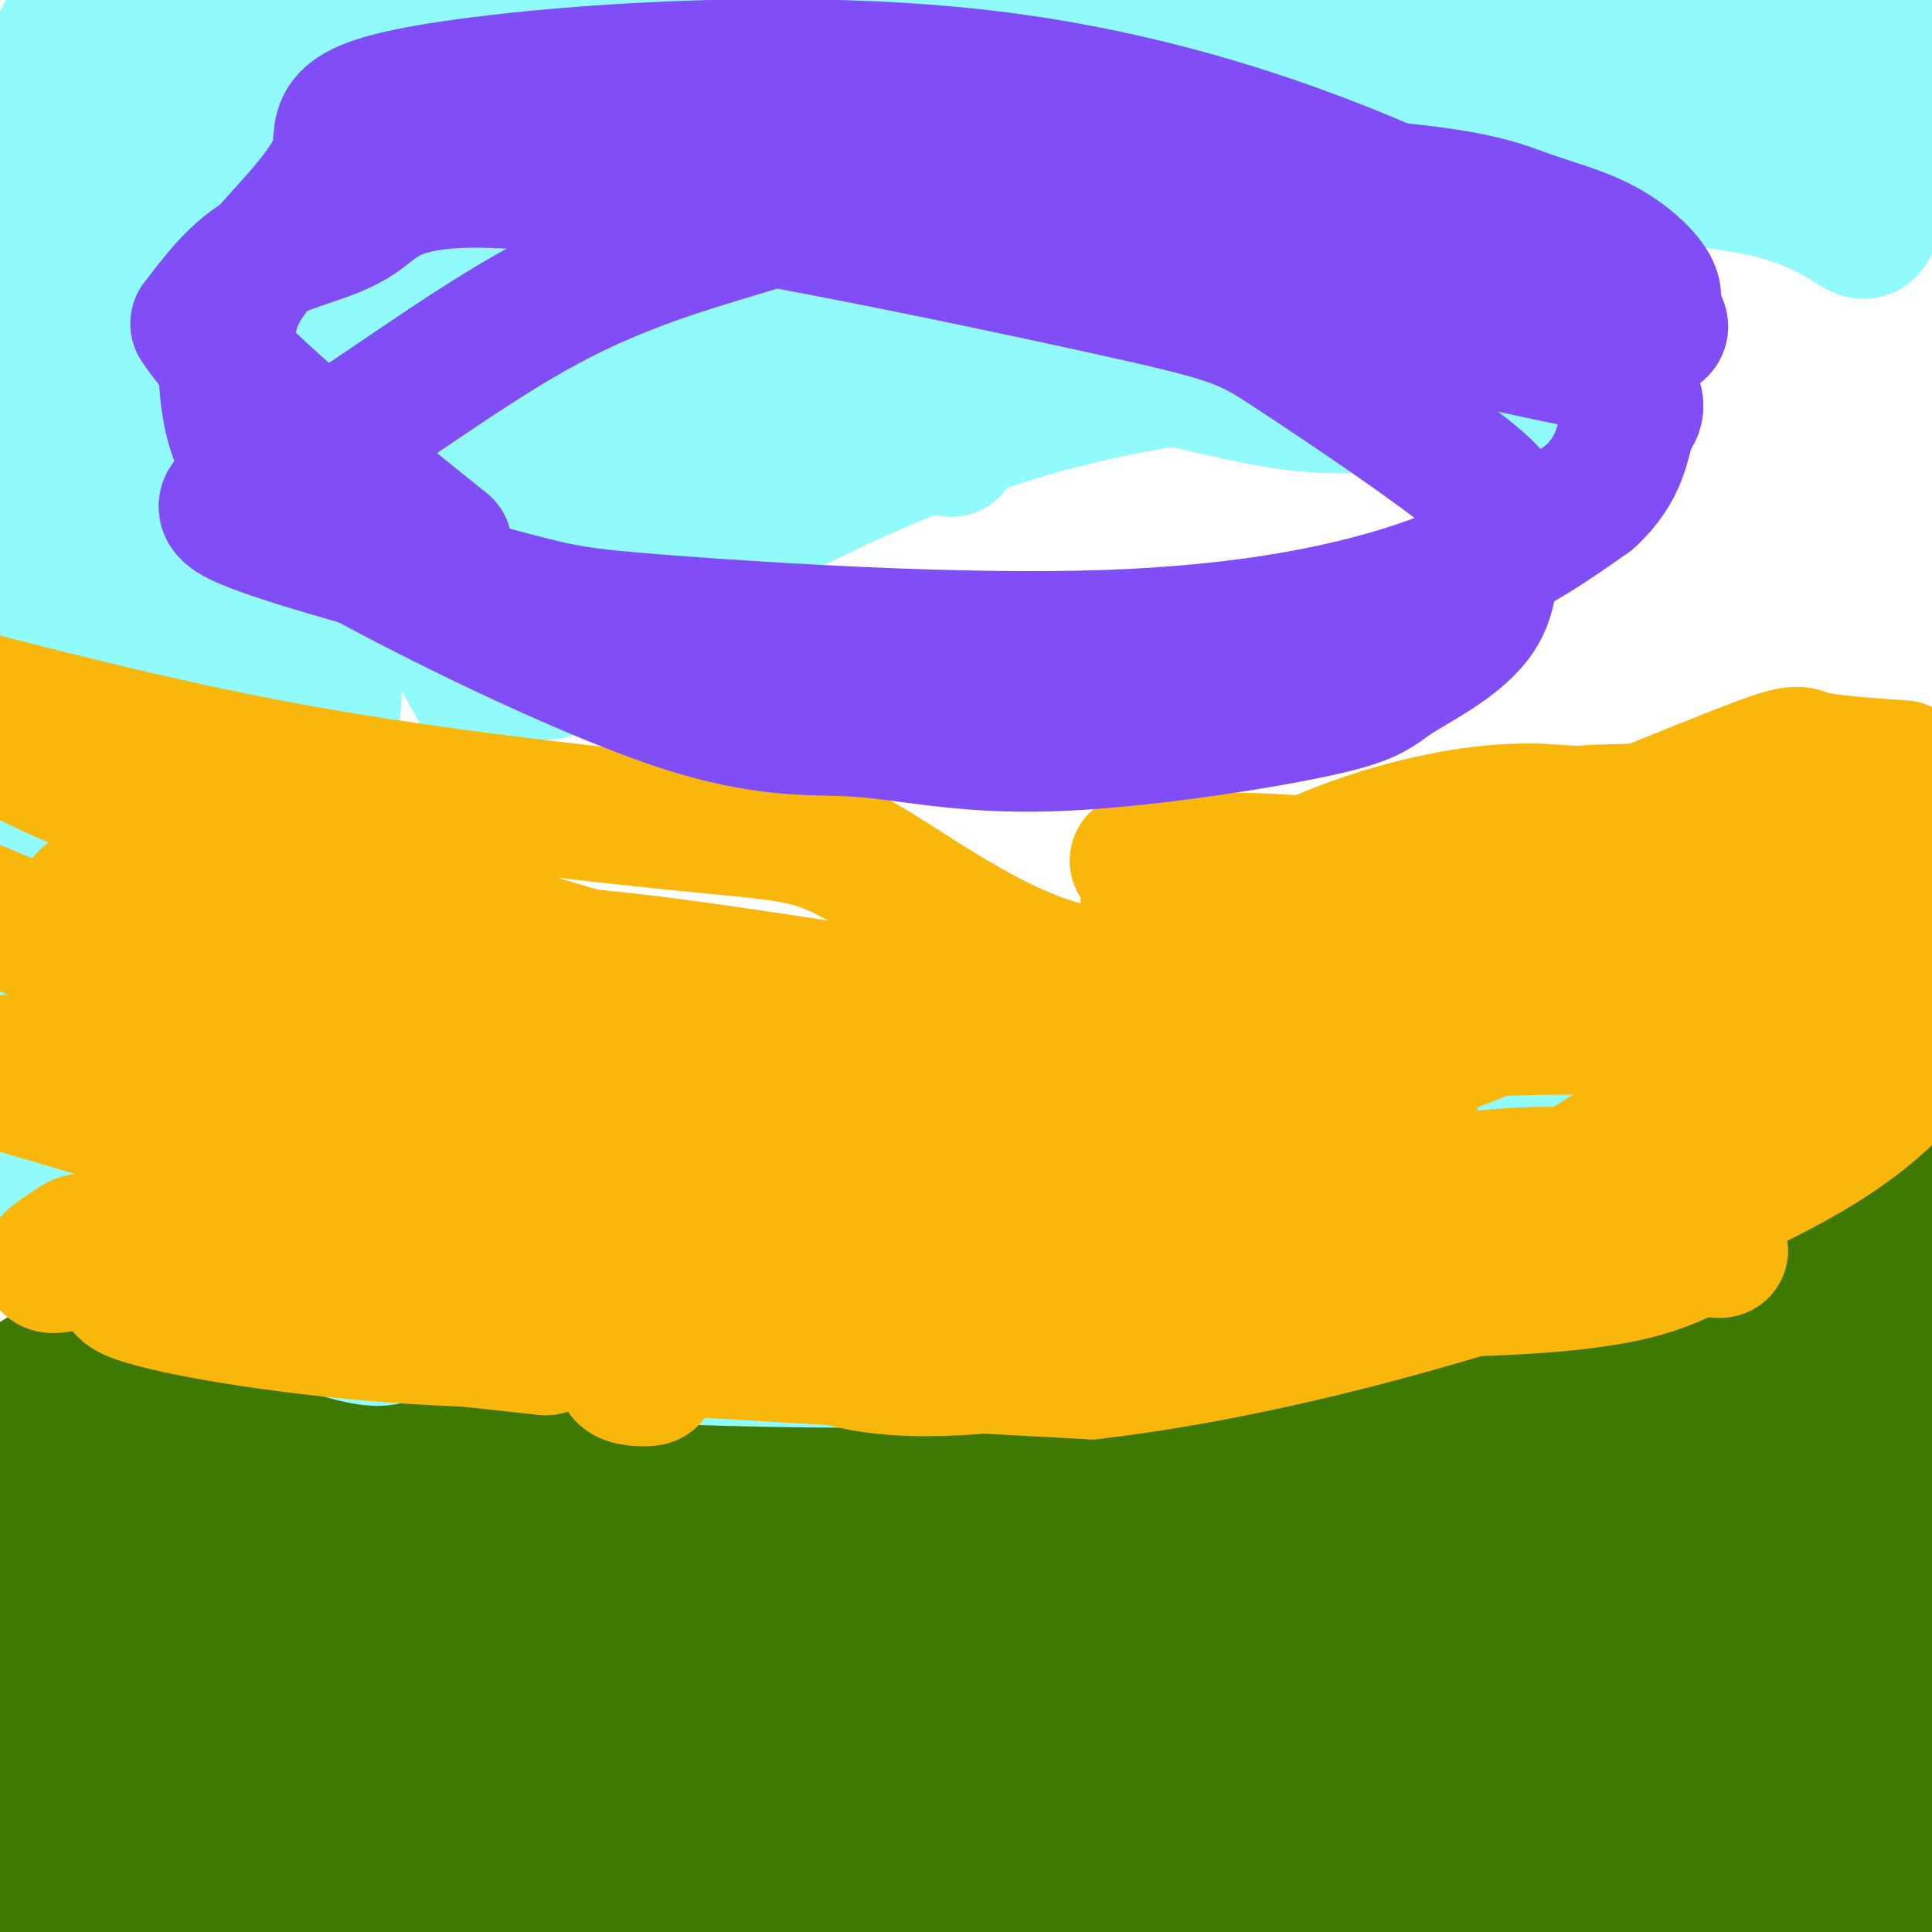 <svg viewBox='0 0 400 400' version='1.1' xmlns='http://www.w3.org/2000/svg' xmlns:xlink='http://www.w3.org/1999/xlink'><g fill='none' stroke='#3E7A03' stroke-width='28' stroke-linecap='round' stroke-linejoin='round'><path d='M11,387c8.417,0.333 16.833,0.667 28,3c11.167,2.333 25.083,6.667 39,11'/><path d='M109,399c-7.221,-3.948 -14.442,-7.896 -24,-10c-9.558,-2.104 -21.452,-2.363 -32,-1c-10.548,1.363 -19.749,4.347 -20,4c-0.251,-0.347 8.449,-4.027 36,-6c27.551,-1.973 73.955,-2.240 93,-3c19.045,-0.760 10.733,-2.013 11,-2c0.267,0.013 9.113,1.292 0,-3c-9.113,-4.292 -36.184,-14.156 -57,-17c-20.816,-2.844 -35.376,1.330 -50,6c-14.624,4.670 -29.312,9.835 -44,15'/><path d='M22,382c-9.124,4.264 -9.933,7.424 -15,7c-5.067,-0.424 -14.392,-4.431 29,-7c43.392,-2.569 139.501,-3.698 181,-5c41.499,-1.302 28.387,-2.775 20,-5c-8.387,-2.225 -12.048,-5.201 -22,-7c-9.952,-1.799 -26.193,-2.420 -52,0c-25.807,2.420 -61.179,7.882 -86,13c-24.821,5.118 -39.092,9.891 -37,13c2.092,3.109 20.546,4.555 39,6'/><path d='M79,397c19.333,2.833 48.167,6.917 77,11'/><path d='M310,395c1.303,-0.255 2.606,-0.510 3,-3c0.394,-2.490 -0.121,-7.214 -1,-10c-0.879,-2.786 -2.121,-3.632 -5,-7c-2.879,-3.368 -7.396,-9.256 -32,-13c-24.604,-3.744 -69.296,-5.344 -97,-5c-27.704,0.344 -38.420,2.631 -35,8c3.420,5.369 20.977,13.820 39,21c18.023,7.180 36.511,13.090 55,19'/><path d='M350,392c0.997,-3.991 1.993,-7.983 2,-10c0.007,-2.017 -0.977,-2.061 -3,-4c-2.023,-1.939 -5.085,-5.774 -23,-8c-17.915,-2.226 -50.682,-2.844 -83,0c-32.318,2.844 -64.187,9.149 -63,13c1.187,3.851 35.432,5.249 56,7c20.568,1.751 27.461,3.856 49,0c21.539,-3.856 57.726,-13.673 46,-12c-11.726,1.673 -71.363,14.837 -131,28'/><path d='M345,392c-1.082,-4.105 -2.164,-8.209 -7,-12c-4.836,-3.791 -13.426,-7.267 -25,-10c-11.574,-2.733 -26.133,-4.722 -42,-5c-15.867,-0.278 -33.041,1.156 -56,5c-22.959,3.844 -51.703,10.098 -55,16c-3.297,5.902 18.851,11.451 41,17'/><path d='M315,397c-4.378,-5.578 -8.756,-11.156 -29,-16c-20.244,-4.844 -56.356,-8.956 -50,-5c6.356,3.956 55.178,15.978 104,28'/><path d='M378,398c-17.095,-4.327 -34.190,-8.655 -59,-10c-24.810,-1.345 -57.333,0.292 -71,0c-13.667,-0.292 -8.476,-2.512 20,-3c28.476,-0.488 80.238,0.756 132,2'/><path d='M396,382c-13.819,-6.734 -27.639,-13.468 -42,-18c-14.361,-4.532 -29.264,-6.864 -36,-9c-6.736,-2.136 -5.307,-4.078 -43,-5c-37.693,-0.922 -114.509,-0.823 -142,-2c-27.491,-1.177 -5.656,-3.630 23,-7c28.656,-3.370 64.135,-7.656 81,-10c16.865,-2.344 15.118,-2.747 -3,-1c-18.118,1.747 -52.605,5.642 -82,12c-29.395,6.358 -53.697,15.179 -78,24'/><path d='M74,366c-17.556,6.133 -22.444,9.467 -33,4c-10.556,-5.467 -26.778,-19.733 -43,-34'/><path d='M-1,336c4.583,15.833 9.167,31.667 9,36c-0.167,4.333 -5.083,-2.833 -10,-10'/><path d='M6,337c59.603,0.030 119.206,0.061 140,-1c20.794,-1.061 2.780,-3.212 -16,-5c-18.780,-1.788 -38.325,-3.212 -58,-4c-19.675,-0.788 -39.478,-0.939 -52,0c-12.522,0.939 -17.761,2.970 -23,5'/><path d='M3,332c10.210,1.222 20.419,2.445 41,3c20.581,0.555 51.532,0.443 73,-2c21.468,-2.443 33.451,-7.218 40,-10c6.549,-2.782 7.664,-3.572 7,-5c-0.664,-1.428 -3.106,-3.496 -9,-5c-5.894,-1.504 -15.240,-2.444 -29,-3c-13.760,-0.556 -31.935,-0.727 -50,1c-18.065,1.727 -36.018,5.350 -49,9c-12.982,3.650 -20.991,7.325 -29,11'/><path d='M0,335c8.739,2.867 17.478,5.734 38,9c20.522,3.266 52.828,6.930 77,9c24.172,2.070 40.209,2.546 51,1c10.791,-1.546 16.337,-5.116 19,-7c2.663,-1.884 2.443,-2.084 0,-3c-2.443,-0.916 -7.108,-2.547 -16,-4c-8.892,-1.453 -22.010,-2.726 -42,1c-19.990,3.726 -46.853,12.452 -56,16c-9.147,3.548 -0.578,1.917 19,0c19.578,-1.917 50.165,-4.119 79,-8c28.835,-3.881 55.917,-9.440 83,-15'/><path d='M252,334c23.137,-4.846 39.481,-9.462 50,-11c10.519,-1.538 15.215,0.003 17,1c1.785,0.997 0.660,1.449 1,3c0.340,1.551 2.145,4.199 0,3c-2.145,-1.199 -8.241,-6.247 -13,-9c-4.759,-2.753 -8.183,-3.212 -26,-6c-17.817,-2.788 -50.028,-7.904 -76,-11c-25.972,-3.096 -45.706,-4.170 -60,0c-14.294,4.170 -23.147,13.585 -32,23'/><path d='M113,327c-8.469,7.547 -13.640,14.916 -14,16c-0.360,1.084 4.091,-4.116 21,-7c16.909,-2.884 46.274,-3.454 70,0c23.726,3.454 41.811,10.930 56,18c14.189,7.070 24.483,13.734 29,16c4.517,2.266 3.259,0.133 2,-2'/><path d='M277,368c5.506,-1.879 18.270,-5.576 32,-7c13.730,-1.424 28.427,-0.576 40,2c11.573,2.576 20.021,6.879 22,8c1.979,1.121 -2.510,-0.939 -7,-3'/><path d='M364,368c-2.823,-1.642 -6.381,-4.247 -16,-6c-9.619,-1.753 -25.300,-2.656 -48,-1c-22.700,1.656 -52.419,5.869 -60,9c-7.581,3.131 6.977,5.180 40,-2c33.023,-7.180 84.512,-23.590 136,-40'/><path d='M398,314c-19.644,-0.844 -39.289,-1.689 -58,-1c-18.711,0.689 -36.489,2.911 -20,4c16.489,1.089 67.244,1.044 118,1'/><path d='M395,322c-42.375,8.976 -84.750,17.952 -99,20c-14.250,2.048 -0.375,-2.833 15,-6c15.375,-3.167 32.250,-4.619 49,-5c16.750,-0.381 33.375,0.310 50,1'/><path d='M393,337c-8.762,6.500 -17.524,13.000 -21,22c-3.476,9.000 -1.667,20.500 -1,26c0.667,5.500 0.190,5.000 5,1c4.810,-4.000 14.905,-11.500 25,-19'/><path d='M399,362c-6.131,-11.746 -12.262,-23.493 -16,-29c-3.738,-5.507 -5.085,-4.775 -8,-6c-2.915,-1.225 -7.400,-4.407 -20,-2c-12.600,2.407 -33.314,10.402 -43,13c-9.686,2.598 -8.343,-0.201 -7,-3'/><path d='M305,335c-4.595,-2.357 -12.583,-6.750 -20,-10c-7.417,-3.250 -14.262,-5.357 -32,-6c-17.738,-0.643 -46.369,0.179 -75,1'/><path d='M178,320c-10.815,-1.121 -0.352,-4.424 25,-6c25.352,-1.576 65.595,-1.424 89,0c23.405,1.424 29.973,4.121 36,4c6.027,-0.121 11.514,-3.061 17,-6'/><path d='M345,312c5.933,-2.711 12.267,-6.489 22,-9c9.733,-2.511 22.867,-3.756 36,-5'/><path d='M393,297c-23.000,5.500 -46.000,11.000 -58,13c-12.000,2.000 -13.000,0.500 -14,-1'/><path d='M321,309c-11.233,-1.810 -32.314,-5.836 -50,-4c-17.686,1.836 -31.977,9.534 -33,14c-1.023,4.466 11.220,5.699 22,6c10.780,0.301 20.096,-0.332 25,0c4.904,0.332 5.397,1.628 14,-2c8.603,-3.628 25.315,-12.179 36,-16c10.685,-3.821 15.342,-2.910 20,-2'/><path d='M355,305c1.067,-1.511 -6.267,-4.289 0,-7c6.267,-2.711 26.133,-5.356 46,-8'/><path d='M398,252c-26.667,22.000 -53.333,44.000 -52,48c1.333,4.000 30.667,-10.000 60,-24'/><path d='M399,254c-2.655,-3.560 -5.310,-7.119 -21,7c-15.690,14.119 -44.417,45.917 -51,52c-6.583,6.083 8.976,-13.548 25,-31c16.024,-17.452 32.512,-32.726 49,-48'/><path d='M398,228c0.000,0.000 -58.000,44.000 -58,44'/><path d='M340,272c-27.160,19.172 -66.059,45.101 -77,50c-10.941,4.899 6.078,-11.233 22,-24c15.922,-12.767 30.748,-22.168 43,-29c12.252,-6.832 21.929,-11.095 30,-13c8.071,-1.905 14.535,-1.453 21,-1'/><path d='M379,255c8.452,-0.012 19.083,0.458 11,0c-8.083,-0.458 -34.881,-1.845 -50,-1c-15.119,0.845 -18.560,3.923 -22,7'/><path d='M318,261c-13.500,5.500 -36.250,15.750 -59,26'/><path d='M259,287c-20.262,5.345 -41.417,5.708 -62,13c-20.583,7.292 -40.595,21.512 -47,27c-6.405,5.488 0.798,2.244 8,-1'/><path d='M158,326c12.112,-2.767 38.391,-9.185 63,-11c24.609,-1.815 47.549,0.973 63,-1c15.451,-1.973 23.415,-8.707 31,-12c7.585,-3.293 14.793,-3.147 22,-3'/><path d='M337,299c12.124,-0.534 31.434,-0.370 35,-2c3.566,-1.630 -8.611,-5.056 -20,-7c-11.389,-1.944 -21.989,-2.408 -29,-3c-7.011,-0.592 -10.432,-1.312 -17,2c-6.568,3.312 -16.284,10.656 -26,18'/><path d='M280,307c-0.844,-1.244 10.044,-13.356 32,-26c21.956,-12.644 54.978,-25.822 88,-39'/><path d='M399,217c-6.250,3.417 -12.500,6.833 -17,12c-4.500,5.167 -7.250,12.083 -10,19'/><path d='M372,248c-2.000,4.333 -2.000,5.667 -2,7'/><path d='M376,230c-7.333,1.250 -14.667,2.500 -22,8c-7.333,5.500 -14.667,15.250 -22,25'/><path d='M332,263c7.422,-7.978 36.978,-40.422 52,-55c15.022,-14.578 15.511,-11.289 16,-8'/><path d='M360,240c0.000,0.000 -93.000,46.000 -93,46'/><path d='M267,286c-29.844,13.556 -57.956,24.444 -72,28c-14.044,3.556 -14.022,-0.222 -14,-4'/><path d='M181,310c-12.400,-4.311 -36.400,-13.089 -54,-17c-17.600,-3.911 -28.800,-2.956 -40,-2'/><path d='M87,291c-18.548,-3.321 -44.917,-10.625 -47,-10c-2.083,0.625 20.119,9.179 37,14c16.881,4.821 28.440,5.911 40,7'/><path d='M117,302c12.600,2.534 24.099,5.370 22,4c-2.099,-1.370 -17.796,-6.946 -30,-9c-12.204,-2.054 -20.915,-0.587 -34,-2c-13.085,-1.413 -30.542,-5.707 -48,-10'/><path d='M27,285c-7.317,0.737 -1.611,7.579 -1,16c0.611,8.421 -3.874,18.421 -6,13c-2.126,-5.421 -1.893,-26.263 -2,-34c-0.107,-7.737 -0.553,-2.368 -1,3'/><path d='M17,283c-3.182,15.108 -10.636,51.380 -13,54c-2.364,2.620 0.364,-28.410 2,-42c1.636,-13.590 2.182,-9.740 4,-8c1.818,1.740 4.909,1.370 8,1'/><path d='M18,288c7.667,2.000 22.833,6.500 38,11'/></g>
<g fill='none' stroke='#91FBFB' stroke-width='28' stroke-linecap='round' stroke-linejoin='round'><path d='M197,93c-1.952,-4.304 -3.905,-8.607 -23,-8c-19.095,0.607 -55.333,6.125 -43,2c12.333,-4.125 73.238,-17.893 92,-25c18.762,-7.107 -4.619,-7.554 -28,-8'/><path d='M195,54c-21.422,-10.933 -60.978,-34.267 -87,-46c-26.022,-11.733 -38.511,-11.867 -51,-12'/><path d='M31,6c-5.193,7.502 -10.386,15.005 -13,18c-2.614,2.995 -2.649,1.483 -3,1c-0.351,-0.483 -1.018,0.062 -1,-4c0.018,-4.062 0.719,-12.732 0,-14c-0.719,-1.268 -2.860,4.866 -5,11'/><path d='M9,18c0.940,2.988 5.792,4.958 8,11c2.208,6.042 1.774,16.155 2,11c0.226,-5.155 1.113,-25.577 2,-46'/><path d='M147,0c0.000,0.000 30.000,-1.000 30,-1'/><path d='M67,7c-14.250,4.250 -28.500,8.500 -40,15c-11.500,6.500 -20.250,15.250 -29,24'/><path d='M-1,46c89.187,-9.758 178.374,-19.516 209,-25c30.626,-5.484 2.690,-6.693 -15,-8c-17.690,-1.307 -25.133,-2.713 -37,-3c-11.867,-0.287 -28.157,0.544 -43,2c-14.843,1.456 -28.240,3.537 -43,9c-14.760,5.463 -30.884,14.310 -38,16c-7.116,1.690 -5.223,-3.776 12,-6c17.223,-2.224 49.778,-1.207 71,-2c21.222,-0.793 31.111,-3.397 41,-6'/><path d='M156,23c8.738,-1.700 10.083,-2.948 9,-5c-1.083,-2.052 -4.592,-4.906 -13,-7c-8.408,-2.094 -21.713,-3.427 -32,-3c-10.287,0.427 -17.556,2.614 -24,4c-6.444,1.386 -12.064,1.973 -22,6c-9.936,4.027 -24.189,11.495 -35,17c-10.811,5.505 -18.180,9.046 -15,14c3.180,4.954 16.907,11.322 36,17c19.093,5.678 43.551,10.666 66,11c22.449,0.334 42.890,-3.987 52,-6c9.110,-2.013 6.889,-1.718 5,-3c-1.889,-1.282 -3.444,-4.141 -5,-7'/><path d='M178,61c-3.148,-2.529 -8.516,-5.353 -16,-8c-7.484,-2.647 -17.082,-5.119 -33,-6c-15.918,-0.881 -38.155,-0.173 -62,4c-23.845,4.173 -49.297,11.809 -40,14c9.297,2.191 53.342,-1.065 84,-4c30.658,-2.935 47.929,-5.550 67,-10c19.071,-4.450 39.942,-10.737 56,-19c16.058,-8.263 27.302,-18.504 33,-25c5.698,-6.496 5.849,-9.248 6,-12'/><path d='M119,1c-8.729,6.788 -17.458,13.577 -15,19c2.458,5.423 16.103,9.481 40,13c23.897,3.519 58.046,6.498 76,8c17.954,1.502 19.711,1.528 27,0c7.289,-1.528 20.109,-4.611 25,-7c4.891,-2.389 1.854,-4.085 -4,-7c-5.854,-2.915 -14.524,-7.049 -25,-10c-10.476,-2.951 -22.756,-4.719 -47,-4c-24.244,0.719 -60.450,3.924 -86,9c-25.550,5.076 -40.443,12.022 -48,16c-7.557,3.978 -7.779,4.989 -8,6'/><path d='M54,44c20.022,-0.294 74.076,-4.030 115,-8c40.924,-3.970 68.716,-8.175 80,-11c11.284,-2.825 6.060,-4.271 -14,-6c-20.060,-1.729 -54.954,-3.742 -74,-4c-19.046,-0.258 -22.243,1.238 -47,5c-24.757,3.762 -71.073,9.789 -50,11c21.073,1.211 109.537,-2.395 198,-6'/><path d='M262,25c34.278,-0.838 20.972,0.067 16,-2c-4.972,-2.067 -1.609,-7.107 -10,-11c-8.391,-3.893 -28.535,-6.638 -51,-7c-22.465,-0.362 -47.252,1.660 -65,4c-17.748,2.340 -28.458,4.998 -17,8c11.458,3.002 45.085,6.347 89,4c43.915,-2.347 98.119,-10.385 119,-14c20.881,-3.615 8.441,-2.808 -4,-2'/><path d='M339,5c-8.138,1.100 -26.482,4.850 -37,6c-10.518,1.150 -13.211,-0.300 1,3c14.211,3.300 45.326,11.350 61,15c15.674,3.650 15.907,2.900 16,2c0.093,-0.900 0.047,-1.950 0,-3'/><path d='M380,28c-3.289,-0.689 -11.511,-0.911 -10,-5c1.511,-4.089 12.756,-12.044 24,-20'/><path d='M394,3c2.534,6.850 -3.130,33.974 -6,42c-2.870,8.026 -2.944,-3.044 -29,-7c-26.056,-3.956 -78.092,-0.796 -100,0c-21.908,0.796 -13.688,-0.773 -8,-3c5.688,-2.227 8.844,-5.114 12,-8'/><path d='M263,27c9.560,-3.893 27.458,-9.625 38,-13c10.542,-3.375 13.726,-4.393 30,-5c16.274,-0.607 45.637,-0.804 75,-1'/><path d='M384,9c-23.849,4.164 -47.698,8.327 -70,13c-22.302,4.673 -43.056,9.854 -23,12c20.056,2.146 80.922,1.256 95,-1c14.078,-2.256 -18.633,-5.876 -43,-6c-24.367,-0.124 -40.391,3.250 -58,9c-17.609,5.750 -36.805,13.875 -56,22'/><path d='M229,58c-7.064,2.617 3.275,-1.842 11,0c7.725,1.842 12.837,9.983 32,15c19.163,5.017 52.378,6.910 51,6c-1.378,-0.910 -37.349,-4.622 -68,-2c-30.651,2.622 -55.981,11.578 -77,21c-21.019,9.422 -37.727,19.309 -48,27c-10.273,7.691 -14.112,13.186 -16,14c-1.888,0.814 -1.825,-3.053 -1,-5c0.825,-1.947 2.413,-1.973 4,-2'/><path d='M117,132c-12.487,-4.921 -45.705,-16.222 -62,-22c-16.295,-5.778 -15.667,-6.033 -18,-17c-2.333,-10.967 -7.628,-32.645 -14,-29c-6.372,3.645 -13.821,32.613 -17,42c-3.179,9.387 -2.090,-0.806 -1,-11'/><path d='M5,95c0.204,-15.067 1.215,-47.233 1,-61c-0.215,-13.767 -1.656,-9.133 -3,11c-1.344,20.133 -2.593,55.767 0,99c2.593,43.233 9.026,94.067 13,93c3.974,-1.067 5.487,-54.033 7,-107'/><path d='M23,130c2.516,-56.824 5.307,-145.384 7,-118c1.693,27.384 2.289,170.711 3,203c0.711,32.289 1.538,-46.461 3,-93c1.462,-46.539 3.561,-60.868 6,-76c2.439,-15.132 5.220,-31.066 8,-47'/><path d='M53,0c-1.053,14.912 -2.105,29.825 0,78c2.105,48.175 7.368,129.614 12,109c4.632,-20.614 8.632,-143.281 11,-173c2.368,-29.719 3.105,33.509 7,71c3.895,37.491 10.947,49.246 18,61'/><path d='M101,146c1.828,-20.187 -2.601,-101.155 2,-112c4.601,-10.845 18.233,48.433 26,80c7.767,31.567 9.668,35.422 8,12c-1.668,-23.422 -6.905,-74.121 2,-90c8.905,-15.879 31.953,3.060 55,22'/><path d='M194,58c19.044,5.956 39.154,9.844 49,11c9.846,1.156 9.429,-0.422 -4,-2c-13.429,-1.578 -39.869,-3.155 -40,-1c-0.131,2.155 26.047,8.043 43,12c16.953,3.957 24.681,5.983 36,6c11.319,0.017 26.230,-1.975 32,-4c5.770,-2.025 2.400,-4.084 -6,-8c-8.400,-3.916 -21.828,-9.690 -29,-12c-7.172,-2.310 -8.086,-1.155 -9,0'/><path d='M266,60c-6.426,0.128 -17.990,0.447 -14,1c3.990,0.553 23.536,1.341 39,0c15.464,-1.341 26.847,-4.812 13,-5c-13.847,-0.188 -52.923,2.906 -92,6'/><path d='M31,230c-3.467,-0.711 -6.933,-1.422 -11,0c-4.067,1.422 -8.733,4.978 -7,10c1.733,5.022 9.867,11.511 18,18'/><path d='M31,258c11.471,6.940 31.148,15.291 41,18c9.852,2.709 9.878,-0.222 9,-3c-0.878,-2.778 -2.659,-5.402 -7,-8c-4.341,-2.598 -11.240,-5.171 -25,-8c-13.760,-2.829 -34.380,-5.915 -55,-9'/><path d='M4,251c8.448,3.684 16.896,7.368 41,8c24.104,0.632 63.863,-1.789 85,-1c21.137,0.789 23.652,4.789 24,4c0.348,-0.789 -1.472,-6.368 -6,-9c-4.528,-2.632 -11.764,-2.316 -19,-2'/><path d='M129,251c-4.812,-0.734 -7.341,-1.568 -10,1c-2.659,2.568 -5.447,8.537 -6,10c-0.553,1.463 1.128,-1.582 0,-3c-1.128,-1.418 -5.064,-1.209 -9,-1'/><path d='M104,258c-7.335,-2.544 -21.174,-8.403 -23,-7c-1.826,1.403 8.360,10.067 19,16c10.640,5.933 21.735,9.134 26,11c4.265,1.866 1.700,2.397 18,3c16.300,0.603 51.465,1.278 64,-1c12.535,-2.278 2.438,-7.508 -3,-10c-5.438,-2.492 -6.219,-2.246 -7,-2'/><path d='M198,268c-17.437,-1.362 -57.530,-3.767 -69,-3c-11.470,0.767 5.681,4.707 14,7c8.319,2.293 7.805,2.941 22,0c14.195,-2.941 43.097,-9.470 72,-16'/><path d='M237,256c12.581,-1.885 8.032,1.402 7,-1c-1.032,-2.402 1.453,-10.493 2,-10c0.547,0.493 -0.844,9.569 -4,14c-3.156,4.431 -8.078,4.215 -13,4'/><path d='M229,263c1.118,-1.946 10.413,-8.810 23,-16c12.587,-7.190 28.466,-14.705 48,-21c19.534,-6.295 42.724,-11.370 60,-17c17.276,-5.630 28.638,-11.815 40,-18'/><path d='M389,176c-17.975,20.722 -35.951,41.444 -49,56c-13.049,14.556 -21.173,22.944 -32,29c-10.827,6.056 -24.358,9.778 -32,12c-7.642,2.222 -9.396,2.942 -15,3c-5.604,0.058 -15.057,-0.548 -18,-2c-2.943,-1.452 0.623,-3.750 1,-6c0.377,-2.250 -2.437,-4.452 20,-12c22.437,-7.548 70.125,-20.442 95,-28c24.875,-7.558 26.938,-9.779 29,-12'/><path d='M388,216c6.687,-4.396 8.905,-9.385 5,-12c-3.905,-2.615 -13.933,-2.856 -36,2c-22.067,4.856 -56.172,14.807 -82,25c-25.828,10.193 -43.379,20.626 -51,24c-7.621,3.374 -5.310,-0.313 -3,-4'/><path d='M221,251c-5.591,-4.402 -18.067,-13.406 -25,-18c-6.933,-4.594 -8.322,-4.778 -21,-8c-12.678,-3.222 -36.644,-9.483 -58,-13c-21.356,-3.517 -40.102,-4.291 -60,-3c-19.898,1.291 -40.949,4.645 -62,8'/><path d='M6,223c46.474,5.743 92.949,11.486 124,14c31.051,2.514 46.679,1.798 56,1c9.321,-0.798 12.335,-1.678 14,-3c1.665,-1.322 1.981,-3.084 -1,-5c-2.981,-1.916 -9.259,-3.984 -30,-5c-20.741,-1.016 -55.944,-0.979 -82,1c-26.056,1.979 -42.963,5.902 -56,8c-13.037,2.098 -22.202,2.373 -28,0c-5.798,-2.373 -8.228,-7.392 33,-5c41.228,2.392 126.114,12.196 211,22'/><path d='M247,251c39.143,3.512 31.500,1.292 30,0c-1.500,-1.292 3.143,-1.655 2,-3c-1.143,-1.345 -8.071,-3.673 -15,-6'/></g>
<g fill='none' stroke='#F9B70B' stroke-width='28' stroke-linecap='round' stroke-linejoin='round'><path d='M31,257c-8.845,2.514 -17.691,5.027 -20,5c-2.309,-0.027 1.917,-2.595 4,-4c2.083,-1.405 2.022,-1.648 8,1c5.978,2.648 17.994,8.185 34,12c16.006,3.815 36.003,5.907 56,8'/><path d='M113,279c2.138,-0.986 -20.515,-7.452 -36,-11c-15.485,-3.548 -23.800,-4.178 -34,-4c-10.200,0.178 -22.285,1.163 -15,4c7.285,2.837 33.938,7.525 63,9c29.062,1.475 60.531,-0.262 92,-2'/><path d='M183,275c13.847,-0.951 2.464,-2.327 -3,-3c-5.464,-0.673 -5.010,-0.643 -24,0c-18.990,0.643 -57.426,1.898 -49,4c8.426,2.102 63.713,5.051 119,8'/><path d='M226,284c45.400,-5.244 99.400,-22.356 130,-36c30.600,-13.644 37.800,-23.822 45,-34'/><path d='M393,200c-28.340,18.453 -56.680,36.906 -77,49c-20.320,12.094 -32.620,17.828 -52,23c-19.380,5.172 -45.841,9.781 -63,11c-17.159,1.219 -25.018,-0.952 -31,-3c-5.982,-2.048 -10.089,-3.971 -10,-6c0.089,-2.029 4.374,-4.162 0,-6c-4.374,-1.838 -17.409,-3.379 9,-3c26.409,0.379 92.260,2.680 129,2c36.740,-0.680 44.370,-4.340 52,-8'/><path d='M350,259c9.240,-0.913 6.340,0.806 3,-1c-3.340,-1.806 -7.121,-7.136 -14,-11c-6.879,-3.864 -16.857,-6.262 -55,0c-38.143,6.262 -104.451,21.184 -133,29c-28.549,7.816 -19.340,8.527 -17,9c2.340,0.473 -2.189,0.706 -4,0c-1.811,-0.706 -0.906,-2.353 0,-4'/><path d='M130,281c-2.226,-2.881 -7.792,-8.083 -13,-13c-5.208,-4.917 -10.060,-9.548 -30,-17c-19.940,-7.452 -54.970,-17.726 -90,-28'/><path d='M1,220c41.206,12.064 82.411,24.128 118,32c35.589,7.872 65.560,11.553 75,11c9.440,-0.553 -1.651,-5.341 -25,-13c-23.349,-7.659 -58.957,-18.188 -90,-29c-31.043,-10.812 -57.522,-21.906 -84,-33'/><path d='M18,186c32.469,7.825 64.938,15.651 105,22c40.062,6.349 87.717,11.222 113,13c25.283,1.778 28.195,0.463 -7,-4c-35.195,-4.463 -108.495,-12.072 -146,-17c-37.505,-4.928 -39.213,-7.173 -39,-9c0.213,-1.827 2.347,-3.236 14,0c11.653,3.236 32.827,11.118 54,19'/><path d='M112,210c29.183,9.209 75.140,22.732 105,29c29.860,6.268 43.625,5.280 54,3c10.375,-2.280 17.362,-5.852 20,-8c2.638,-2.148 0.926,-2.873 -7,-5c-7.926,-2.127 -22.066,-5.656 -34,-6c-11.934,-0.344 -21.662,2.496 -34,8c-12.338,5.504 -27.287,13.671 -31,19c-3.713,5.329 3.808,7.819 31,-1c27.192,-8.819 74.055,-28.948 106,-41c31.945,-12.052 48.973,-16.026 66,-20'/><path d='M388,188c5.103,-0.835 -15.141,7.077 -29,12c-13.859,4.923 -21.333,6.856 -39,8c-17.667,1.144 -45.526,1.500 -60,0c-14.474,-1.500 -15.564,-4.857 -17,-8c-1.436,-3.143 -3.218,-6.071 -5,-9'/><path d='M238,191c-0.656,-3.772 0.206,-8.702 -1,-11c-1.206,-2.298 -4.478,-1.965 5,-2c9.478,-0.035 31.708,-0.439 61,5c29.292,5.439 65.646,16.719 102,28'/><path d='M359,214c-20.815,-1.169 -41.631,-2.338 -61,0c-19.369,2.338 -37.292,8.184 -47,8c-9.708,-0.184 -11.201,-6.399 14,-17c25.201,-10.601 77.095,-25.589 93,-32c15.905,-6.411 -4.180,-4.244 -17,-4c-12.820,0.244 -18.375,-1.434 -28,-1c-9.625,0.434 -23.322,2.981 -38,9c-14.678,6.019 -30.339,15.509 -46,25'/><path d='M229,202c-16.944,-0.675 -36.305,-14.861 -48,-22c-11.695,-7.139 -15.726,-7.230 -34,-9c-18.274,-1.770 -50.793,-5.220 -79,-10c-28.207,-4.780 -52.104,-10.890 -76,-17'/><path d='M1,152c-0.425,1.779 -0.850,3.558 23,13c23.850,9.442 71.974,26.547 115,38c43.026,11.453 80.953,17.252 93,18c12.047,0.748 -1.786,-3.557 -3,-5c-1.214,-1.443 10.191,-0.025 -13,-4c-23.191,-3.975 -80.979,-13.344 -96,-14c-15.021,-0.656 12.725,7.400 35,13c22.275,5.600 39.079,8.743 52,10c12.921,1.257 21.961,0.629 31,0'/><path d='M238,221c6.199,-0.115 6.198,-0.402 4,-2c-2.198,-1.598 -6.592,-4.507 0,-8c6.592,-3.493 24.169,-7.569 53,-12c28.831,-4.431 68.915,-9.215 109,-14'/><path d='M394,159c-7.867,-0.557 -15.733,-1.113 -19,-2c-3.267,-0.887 -1.933,-2.104 -15,3c-13.067,5.104 -40.535,16.531 -58,23c-17.465,6.469 -24.929,7.981 -25,6c-0.071,-1.981 7.250,-7.457 19,-11c11.750,-3.543 27.929,-5.155 47,-6c19.071,-0.845 41.036,-0.922 63,-1'/><path d='M391,165c-21.491,1.342 -42.983,2.685 -54,3c-11.017,0.315 -11.560,-0.396 -30,7c-18.440,7.396 -54.778,22.900 -69,27c-14.222,4.100 -6.329,-3.204 0,-7c6.329,-3.796 11.094,-4.085 7,-1c-4.094,3.085 -17.047,9.542 -30,16'/></g>
<g fill='none' stroke='#804DF6' stroke-width='28' stroke-linecap='round' stroke-linejoin='round'><path d='M137,29c-25.658,-4.565 -51.316,-9.130 -13,0c38.316,9.130 140.607,31.956 182,41c41.393,9.044 21.890,4.307 19,2c-2.890,-2.307 10.835,-2.183 16,-3c5.165,-0.817 1.772,-2.574 1,-4c-0.772,-1.426 1.077,-2.522 0,-5c-1.077,-2.478 -5.081,-6.338 -10,-9c-4.919,-2.662 -10.752,-4.126 -16,-6c-5.248,-1.874 -9.911,-4.157 -31,-6c-21.089,-1.843 -58.605,-3.245 -82,-2c-23.395,1.245 -32.668,5.138 -45,9c-12.332,3.862 -27.723,7.692 -45,17c-17.277,9.308 -36.439,24.092 -50,32c-13.561,7.908 -21.520,8.939 -12,13c9.520,4.061 36.518,11.152 51,15c14.482,3.848 16.449,4.454 37,6c20.551,1.546 59.687,4.032 90,3c30.313,-1.032 51.804,-5.580 67,-11c15.196,-5.420 24.098,-11.710 33,-18'/><path d='M329,103c6.682,-5.994 6.887,-11.981 8,-15c1.113,-3.019 3.133,-3.072 0,-8c-3.133,-4.928 -11.419,-14.733 -17,-21c-5.581,-6.267 -8.456,-8.996 -26,-17c-17.544,-8.004 -49.756,-21.283 -91,-26c-41.244,-4.717 -91.521,-0.871 -114,3c-22.479,3.871 -17.162,7.766 -19,14c-1.838,6.234 -10.833,14.807 -16,21c-5.167,6.193 -6.508,10.005 -7,16c-0.492,5.995 -0.137,14.172 2,20c2.137,5.828 6.057,9.306 8,12c1.943,2.694 1.911,4.605 17,13c15.089,8.395 45.299,23.273 65,30c19.701,6.727 28.893,5.304 39,6c10.107,0.696 21.130,3.511 39,3c17.870,-0.511 42.587,-4.350 55,-7c12.413,-2.650 12.524,-4.113 17,-7c4.476,-2.887 13.319,-7.198 17,-13c3.681,-5.802 2.200,-13.096 3,-17c0.800,-3.904 3.881,-4.417 -4,-11c-7.881,-6.583 -26.725,-19.234 -37,-26c-10.275,-6.766 -11.983,-7.647 -41,-14c-29.017,-6.353 -85.345,-18.177 -115,-21c-29.655,-2.823 -32.638,3.355 -38,7c-5.362,3.645 -13.103,4.756 -19,8c-5.897,3.244 -9.948,8.622 -14,14'/><path d='M41,67c6.167,10.000 28.583,28.000 51,46'/></g>
</svg>